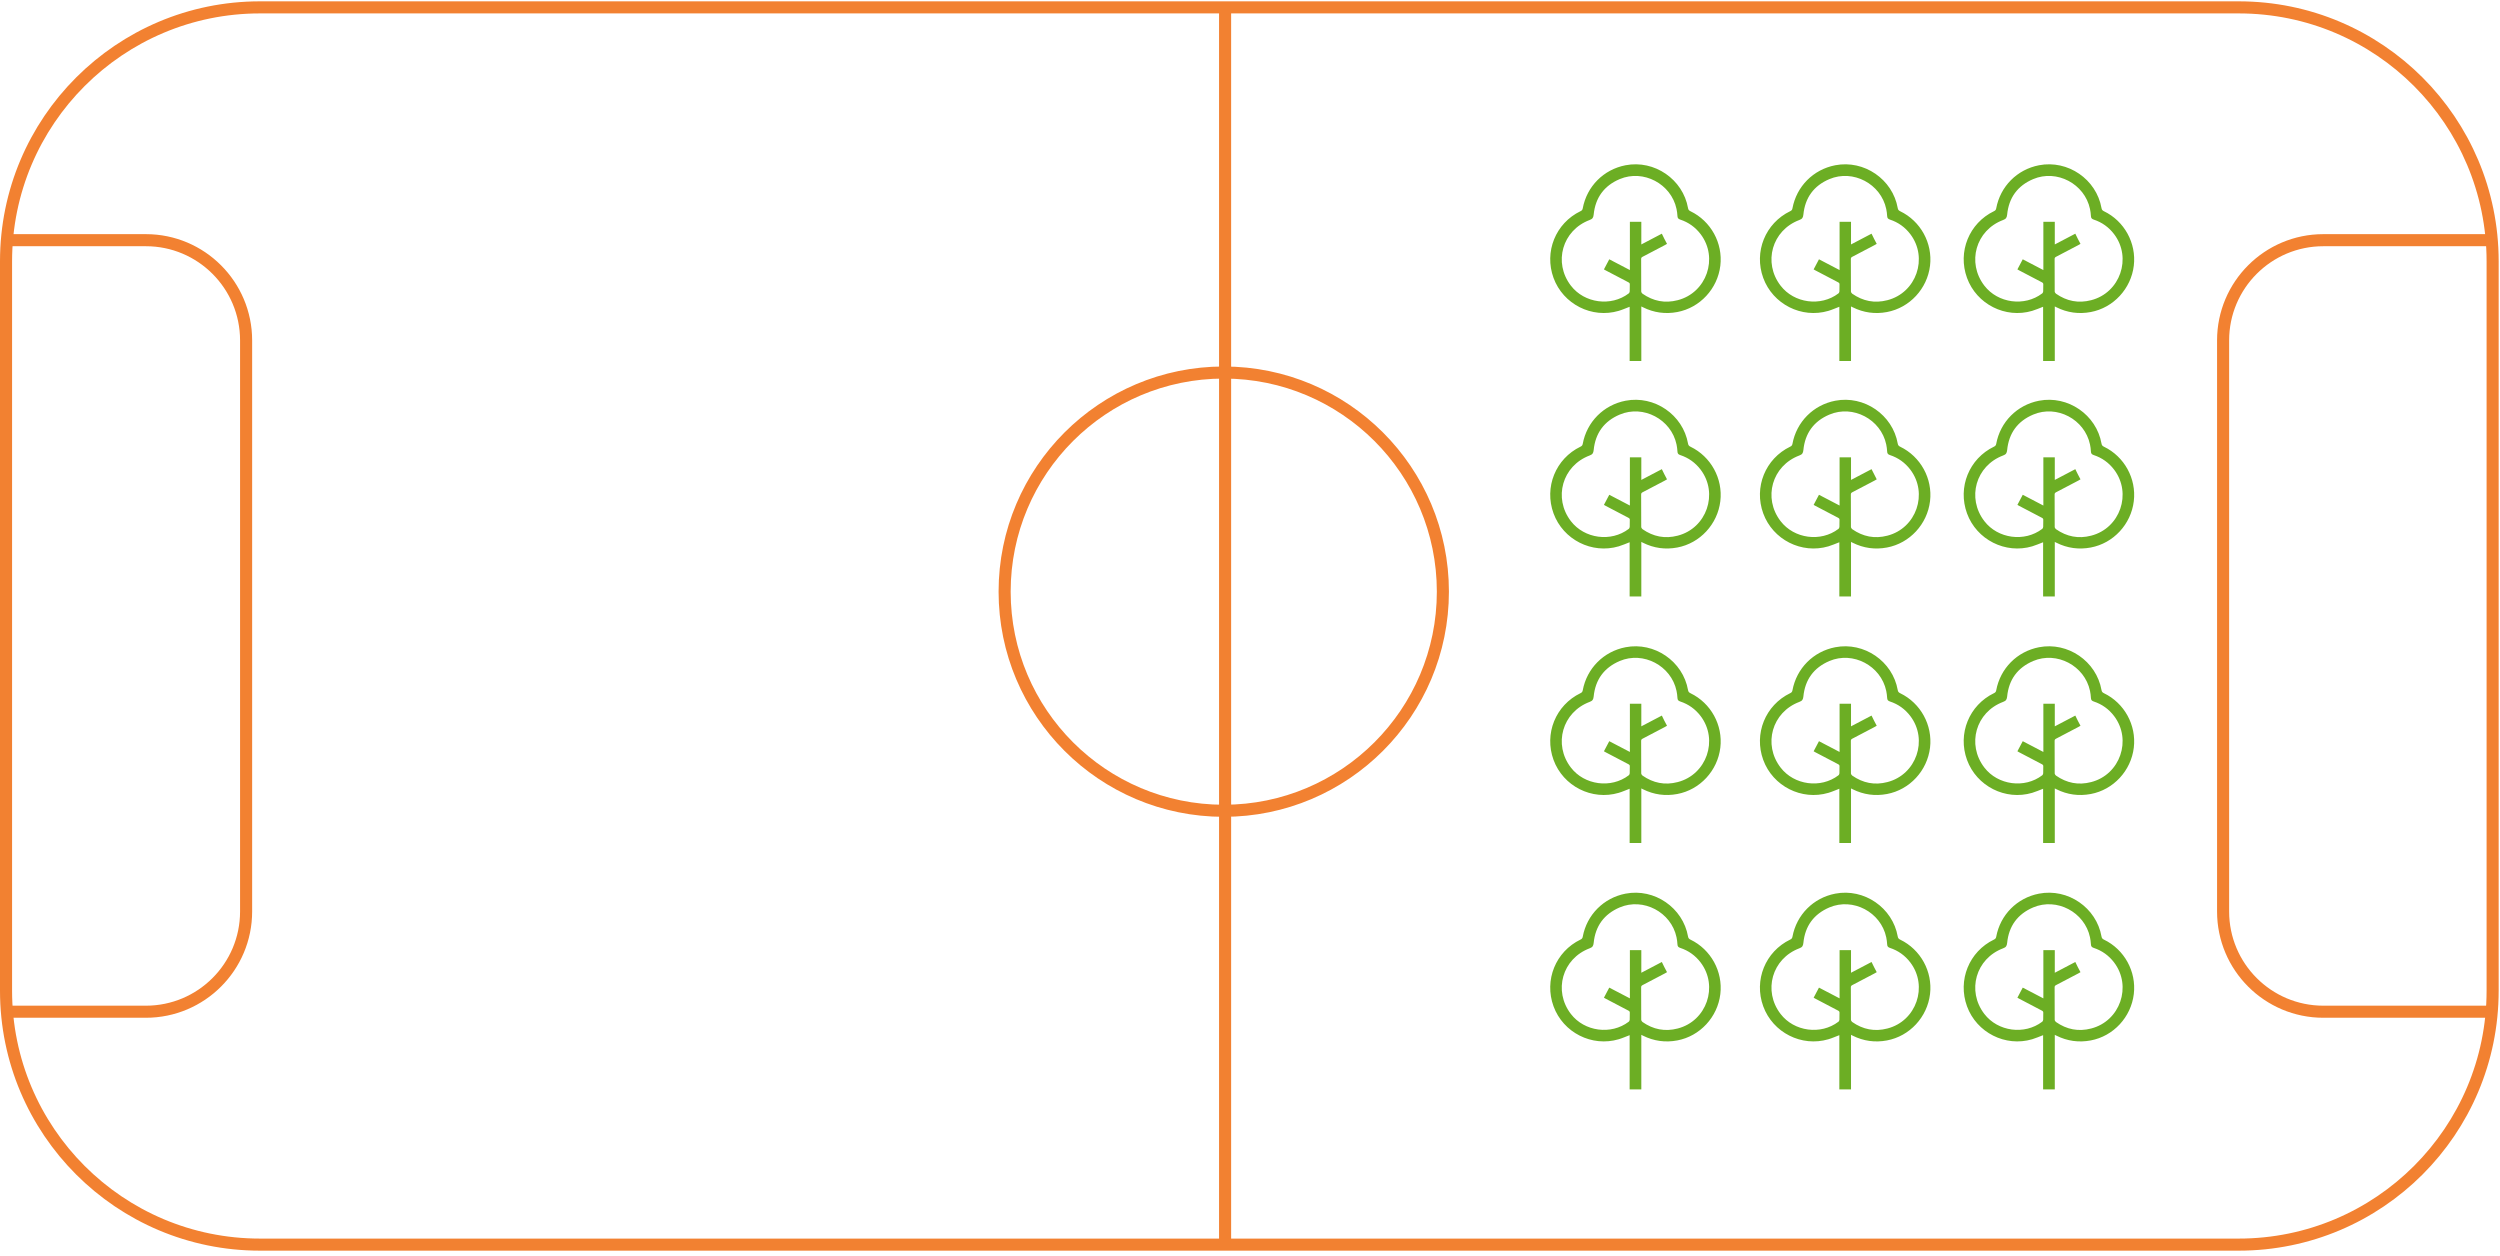 <svg width="828" height="416" viewBox="0 0 414 208" fill="none" xmlns="http://www.w3.org/2000/svg">
<path d="M43.05 1.221C19.835 1.221 1 20.042 1 43.271V164.059C1 187.274 19.821 206.109 43.05 206.109H370.729C393.944 206.109 412.779 187.288 412.779 164.059V43.271C412.779 20.056 393.958 1.221 370.729 1.221H43.05Z" stroke="#F28131" stroke-width="2" stroke-miterlimit="10"/>
<path d="M202.875 1V206.316" stroke="#F28131" stroke-width="2" stroke-miterlimit="10"/>
<path d="M1.013 167.541H24.16C33.321 167.541 40.755 160.107 40.755 150.945V56.371C40.755 47.209 33.321 39.775 24.16 39.775H1.013" stroke="#F28131" stroke-width="2" stroke-miterlimit="10"/>
<path d="M413 167.541H384.741C375.579 167.541 368.145 160.107 368.145 150.945V56.371C368.145 47.209 375.579 39.775 384.741 39.775H413" stroke="#F28131" stroke-width="2" stroke-miterlimit="10"/>
<path d="M202.654 134.266C222.691 134.266 238.941 118.015 238.941 97.978C238.941 77.941 222.691 61.691 202.654 61.691C182.617 61.691 166.366 77.941 166.366 97.978C166.366 118.015 182.603 134.266 202.654 134.266Z" stroke="#F28131" stroke-width="2" stroke-miterlimit="10"/>
<path d="M276.058 40.383C275.92 40.466 275.809 40.521 275.699 40.59C274.469 41.24 273.239 41.875 272.009 42.525C271.857 42.608 271.774 42.691 271.774 42.884C271.788 44.681 271.774 46.463 271.788 48.26C271.788 48.384 271.898 48.563 271.995 48.633C273.778 49.876 275.712 50.263 277.827 49.711C282.622 48.481 284.612 42.718 281.627 38.78C280.742 37.619 279.623 36.818 278.241 36.362C277.923 36.251 277.799 36.113 277.785 35.767C277.771 35.381 277.702 34.98 277.633 34.607C276.749 30.434 272.133 28.002 268.223 29.66C265.639 30.751 264.188 32.741 263.911 35.546C263.856 36.016 263.745 36.251 263.248 36.431C258.716 38.13 257.196 43.478 260.139 47.306C262.377 50.222 266.799 50.816 269.715 48.591C269.812 48.522 269.867 48.37 269.881 48.26C269.895 47.873 269.881 47.499 269.895 47.113C269.909 46.919 269.826 46.836 269.674 46.753C268.43 46.104 267.172 45.441 265.929 44.791C265.832 44.736 265.735 44.681 265.611 44.611C265.915 44.045 266.205 43.492 266.495 42.939C267.629 43.534 268.734 44.114 269.909 44.722V36.735H271.802V40.48C272.949 39.872 274.068 39.291 275.201 38.697C275.464 39.278 275.754 39.816 276.058 40.383ZM269.867 59.798V50.802C269.245 51.037 268.665 51.3 268.057 51.479C263.621 52.792 258.854 50.374 257.265 46.021C255.689 41.696 257.61 36.956 261.742 34.966C261.949 34.869 262.06 34.745 262.101 34.51C262.778 30.862 265.556 28.071 269.19 27.366C273.971 26.44 278.697 29.687 279.54 34.469C279.582 34.731 279.706 34.869 279.941 34.98C283.326 36.611 285.33 40.259 284.888 43.99C284.432 47.817 281.516 50.968 277.758 51.673C275.781 52.046 273.875 51.783 272.078 50.885C272.009 50.844 271.926 50.816 271.802 50.747V59.784H269.867V59.798Z" fill="#6CAE24"/>
<path d="M276.058 120.185C275.92 120.268 275.809 120.323 275.699 120.392C274.469 121.042 273.239 121.677 272.009 122.327C271.857 122.41 271.774 122.492 271.774 122.686C271.788 124.482 271.774 126.265 271.788 128.061C271.788 128.186 271.898 128.365 271.995 128.434C273.778 129.678 275.712 130.065 277.827 129.512C282.622 128.282 284.612 122.52 281.627 118.582C280.742 117.421 279.623 116.62 278.241 116.164C277.923 116.053 277.799 115.915 277.785 115.569C277.771 115.182 277.702 114.782 277.633 114.409C276.749 110.235 272.133 107.803 268.223 109.462C265.639 110.567 264.188 112.543 263.911 115.348C263.856 115.818 263.745 116.053 263.248 116.233C258.716 117.932 257.196 123.28 260.139 127.108C262.377 130.024 266.799 130.618 269.715 128.393C269.812 128.324 269.867 128.172 269.881 128.061C269.895 127.688 269.881 127.301 269.895 126.914C269.909 126.721 269.826 126.638 269.674 126.555C268.43 125.906 267.172 125.242 265.929 124.593C265.832 124.538 265.735 124.482 265.611 124.413C265.915 123.847 266.205 123.294 266.495 122.741C267.629 123.335 268.734 123.916 269.909 124.524V116.537H271.802V120.282C272.949 119.674 274.068 119.093 275.201 118.499C275.464 119.079 275.754 119.618 276.058 120.185ZM269.867 139.614V130.618C269.245 130.853 268.665 131.115 268.057 131.295C263.621 132.608 258.854 130.189 257.265 125.837C255.689 121.511 257.61 116.772 261.742 114.782C261.949 114.685 262.06 114.561 262.101 114.326C262.778 110.678 265.556 107.886 269.19 107.182C273.971 106.256 278.697 109.503 279.54 114.284C279.582 114.547 279.706 114.685 279.941 114.796C283.326 116.426 285.33 120.074 284.888 123.805C284.432 127.633 281.516 130.784 277.758 131.488C275.781 131.861 273.875 131.599 272.078 130.701C272.009 130.659 271.926 130.632 271.802 130.563V139.6H269.867V139.614Z" fill="#6CAE24"/>
<path d="M276.058 160.991C275.92 161.074 275.809 161.129 275.699 161.198C274.469 161.848 273.239 162.484 272.009 163.133C271.857 163.216 271.774 163.299 271.774 163.492C271.788 165.289 271.774 167.071 271.788 168.868C271.788 168.992 271.898 169.172 271.995 169.241C273.778 170.485 275.712 170.871 277.827 170.319C282.622 169.089 284.612 163.327 281.627 159.388C280.742 158.227 279.623 157.426 278.241 156.97C277.923 156.859 277.799 156.721 277.785 156.376C277.771 155.989 277.702 155.588 277.633 155.215C276.749 151.042 272.133 148.61 268.223 150.268C265.639 151.373 264.188 153.35 263.911 156.155C263.856 156.625 263.745 156.859 263.248 157.039C258.716 158.739 257.196 164.087 260.139 167.914C262.377 170.83 266.799 171.424 269.715 169.199C269.812 169.13 269.867 168.978 269.881 168.868C269.895 168.495 269.881 168.108 269.895 167.721C269.909 167.527 269.826 167.444 269.674 167.362C268.43 166.712 267.172 166.049 265.929 165.399C265.832 165.344 265.735 165.289 265.611 165.22C265.915 164.653 266.205 164.1 266.495 163.548C267.629 164.142 268.734 164.722 269.909 165.33V157.343H271.802V161.088C272.949 160.48 274.068 159.9 275.201 159.305C275.464 159.886 275.754 160.425 276.058 160.991ZM269.867 180.42V171.424C269.245 171.659 268.665 171.922 268.057 172.101C263.621 173.414 258.854 170.996 257.265 166.643C255.689 162.318 257.61 157.578 261.742 155.588C261.949 155.491 262.06 155.367 262.101 155.132C262.778 151.484 265.556 148.693 269.19 147.988C273.971 147.062 278.697 150.309 279.54 155.091C279.582 155.353 279.706 155.491 279.941 155.602C283.326 157.233 285.33 160.881 284.888 164.612C284.432 168.439 281.516 171.59 277.758 172.295C275.781 172.668 273.875 172.405 272.078 171.507C272.009 171.466 271.926 171.438 271.802 171.369V180.406H269.867V180.42Z" fill="#6CAE24"/>
<path d="M276.058 79.378C275.92 79.461 275.809 79.517 275.699 79.586C274.469 80.235 273.239 80.871 272.009 81.52C271.857 81.603 271.774 81.686 271.774 81.88C271.788 83.676 271.774 85.459 271.788 87.255C271.788 87.379 271.898 87.559 271.995 87.628C273.778 88.872 275.712 89.259 277.827 88.706C282.622 87.476 284.612 81.714 281.627 77.775C280.742 76.615 279.623 75.813 278.241 75.357C277.923 75.247 277.799 75.109 277.785 74.763C277.771 74.376 277.702 73.975 277.633 73.602C276.749 69.429 272.133 66.997 268.223 68.655C265.639 69.747 264.188 71.737 263.911 74.542C263.856 75.012 263.745 75.247 263.248 75.426C258.716 77.126 257.196 82.474 260.139 86.302C262.377 89.217 266.799 89.811 269.715 87.587C269.812 87.517 269.867 87.365 269.881 87.255C269.895 86.868 269.881 86.495 269.895 86.108C269.909 85.915 269.826 85.832 269.674 85.749C268.43 85.099 267.172 84.436 265.929 83.787C265.832 83.731 265.735 83.676 265.611 83.607C265.915 83.04 266.205 82.488 266.495 81.935C267.629 82.529 268.734 83.109 269.909 83.718V75.73H271.802V79.475C272.949 78.867 274.068 78.287 275.201 77.693C275.464 78.259 275.754 78.812 276.058 79.378ZM269.867 98.793V89.798C269.245 90.032 268.665 90.295 268.057 90.475C263.621 91.787 258.854 89.369 257.265 85.016C255.689 80.691 257.61 75.951 261.742 73.962C261.949 73.865 262.06 73.74 262.101 73.505C262.778 69.858 265.556 67.066 269.19 66.361C273.971 65.436 278.697 68.683 279.54 73.464C279.582 73.727 279.706 73.865 279.941 73.975C283.326 75.606 285.33 79.254 284.888 82.985C284.432 86.813 281.516 89.963 277.758 90.668C275.781 91.041 273.875 90.779 272.078 89.88C272.009 89.839 271.926 89.811 271.802 89.742V98.78H269.867V98.793Z" fill="#6CAE24"/>
<path d="M310.785 40.383C310.646 40.466 310.536 40.521 310.425 40.59C309.195 41.24 307.966 41.875 306.736 42.525C306.584 42.608 306.501 42.691 306.501 42.884C306.515 44.681 306.501 46.463 306.515 48.26C306.515 48.384 306.625 48.563 306.722 48.633C308.505 49.876 310.439 50.263 312.553 49.711C317.348 48.481 319.338 42.718 316.353 38.78C315.469 37.619 314.35 36.818 312.968 36.362C312.65 36.251 312.526 36.113 312.512 35.767C312.498 35.381 312.429 34.98 312.36 34.607C311.475 30.434 306.86 28.002 302.949 29.66C300.365 30.751 298.914 32.741 298.638 35.546C298.583 36.016 298.472 36.251 297.975 36.431C293.442 38.13 291.922 43.478 294.866 47.306C297.104 50.222 301.526 50.816 304.442 48.591C304.539 48.522 304.594 48.37 304.608 48.26C304.621 47.873 304.608 47.499 304.621 47.113C304.635 46.919 304.552 46.836 304.4 46.753C303.157 46.104 301.899 45.441 300.656 44.791C300.559 44.736 300.462 44.681 300.338 44.611C300.642 44.045 300.932 43.492 301.222 42.939C302.355 43.534 303.461 44.114 304.635 44.722V36.735H306.528V40.48C307.675 39.872 308.795 39.291 309.928 38.697C310.204 39.278 310.481 39.816 310.785 40.383ZM304.594 59.798V50.802C303.972 51.037 303.392 51.3 302.784 51.479C298.348 52.792 293.58 50.374 291.991 46.021C290.416 41.696 292.337 36.956 296.469 34.966C296.676 34.869 296.786 34.745 296.828 34.51C297.505 30.862 300.282 28.071 303.917 27.366C308.698 26.44 313.424 29.687 314.267 34.469C314.308 34.731 314.433 34.869 314.668 34.98C318.053 36.611 320.057 40.259 319.615 43.99C319.159 47.817 316.243 50.968 312.484 51.673C310.508 52.046 308.601 51.783 306.805 50.885C306.736 50.844 306.653 50.816 306.528 50.747V59.784H304.594V59.798Z" fill="#6CAE24"/>
<path d="M310.785 120.185C310.646 120.268 310.536 120.323 310.425 120.392C309.195 121.042 307.966 121.677 306.736 122.327C306.584 122.41 306.501 122.492 306.501 122.686C306.515 124.482 306.501 126.265 306.515 128.061C306.515 128.186 306.625 128.365 306.722 128.434C308.505 129.678 310.439 130.065 312.553 129.512C317.348 128.282 319.338 122.52 316.353 118.582C315.469 117.421 314.35 116.62 312.968 116.164C312.65 116.053 312.526 115.915 312.512 115.569C312.498 115.182 312.429 114.782 312.36 114.409C311.475 110.235 306.86 107.803 302.949 109.462C300.365 110.567 298.914 112.543 298.638 115.348C298.583 115.818 298.472 116.053 297.975 116.233C293.442 117.932 291.922 123.28 294.866 127.108C297.104 130.024 301.526 130.618 304.442 128.393C304.539 128.324 304.594 128.172 304.608 128.061C304.621 127.688 304.608 127.301 304.621 126.914C304.635 126.721 304.552 126.638 304.4 126.555C303.157 125.906 301.899 125.242 300.656 124.593C300.559 124.538 300.462 124.482 300.338 124.413C300.642 123.847 300.932 123.294 301.222 122.741C302.355 123.335 303.461 123.916 304.635 124.524V116.537H306.528V120.282C307.675 119.674 308.795 119.093 309.928 118.499C310.204 119.079 310.481 119.618 310.785 120.185ZM304.594 139.614V130.618C303.972 130.853 303.392 131.115 302.784 131.295C298.348 132.608 293.58 130.189 291.991 125.837C290.416 121.511 292.337 116.772 296.469 114.782C296.676 114.685 296.786 114.561 296.828 114.326C297.505 110.678 300.282 107.886 303.917 107.182C308.698 106.256 313.424 109.503 314.267 114.284C314.308 114.547 314.433 114.685 314.668 114.796C318.053 116.426 320.057 120.074 319.615 123.805C319.159 127.633 316.243 130.784 312.484 131.488C310.508 131.861 308.601 131.599 306.805 130.701C306.736 130.659 306.653 130.632 306.528 130.563V139.6H304.594V139.614Z" fill="#6CAE24"/>
<path d="M310.785 160.991C310.646 161.074 310.536 161.129 310.425 161.198C309.195 161.848 307.966 162.484 306.736 163.133C306.584 163.216 306.501 163.299 306.501 163.492C306.515 165.289 306.501 167.071 306.515 168.868C306.515 168.992 306.625 169.172 306.722 169.241C308.505 170.485 310.439 170.871 312.553 170.319C317.348 169.089 319.338 163.327 316.353 159.388C315.469 158.227 314.35 157.426 312.968 156.97C312.65 156.859 312.526 156.721 312.512 156.376C312.498 155.989 312.429 155.588 312.36 155.215C311.475 151.042 306.86 148.61 302.949 150.268C300.365 151.373 298.914 153.35 298.638 156.155C298.583 156.625 298.472 156.859 297.975 157.039C293.442 158.739 291.922 164.087 294.866 167.914C297.104 170.83 301.526 171.424 304.442 169.199C304.539 169.13 304.594 168.978 304.608 168.868C304.621 168.495 304.608 168.108 304.621 167.721C304.635 167.527 304.552 167.444 304.4 167.362C303.157 166.712 301.899 166.049 300.656 165.399C300.559 165.344 300.462 165.289 300.338 165.22C300.642 164.653 300.932 164.1 301.222 163.548C302.355 164.142 303.461 164.722 304.635 165.33V157.343H306.528V161.088C307.675 160.48 308.795 159.9 309.928 159.305C310.204 159.886 310.481 160.425 310.785 160.991ZM304.594 180.42V171.424C303.972 171.659 303.392 171.922 302.784 172.101C298.348 173.414 293.58 170.996 291.991 166.643C290.416 162.318 292.337 157.578 296.469 155.588C296.676 155.491 296.786 155.367 296.828 155.132C297.505 151.484 300.282 148.693 303.917 147.988C308.698 147.062 313.424 150.309 314.267 155.091C314.308 155.353 314.433 155.491 314.668 155.602C318.053 157.233 320.057 160.881 319.615 164.612C319.159 168.439 316.243 171.59 312.484 172.295C310.508 172.668 308.601 172.405 306.805 171.507C306.736 171.466 306.653 171.438 306.528 171.369V180.406H304.594V180.42Z" fill="#6CAE24"/>
<path d="M310.785 79.378C310.646 79.461 310.536 79.517 310.425 79.586C309.195 80.235 307.966 80.871 306.736 81.52C306.584 81.603 306.501 81.686 306.501 81.88C306.515 83.676 306.501 85.459 306.515 87.255C306.515 87.379 306.625 87.559 306.722 87.628C308.505 88.872 310.439 89.259 312.553 88.706C317.348 87.476 319.338 81.714 316.353 77.775C315.469 76.615 314.35 75.813 312.968 75.357C312.65 75.247 312.526 75.109 312.512 74.763C312.498 74.376 312.429 73.975 312.36 73.602C311.475 69.429 306.86 66.997 302.949 68.655C300.365 69.747 298.914 71.737 298.638 74.542C298.583 75.012 298.472 75.247 297.975 75.426C293.442 77.126 291.922 82.474 294.866 86.302C297.104 89.217 301.526 89.811 304.442 87.587C304.539 87.517 304.594 87.365 304.608 87.255C304.621 86.868 304.608 86.495 304.621 86.108C304.635 85.915 304.552 85.832 304.4 85.749C303.157 85.099 301.899 84.436 300.656 83.787C300.559 83.731 300.462 83.676 300.338 83.607C300.642 83.04 300.932 82.488 301.222 81.935C302.355 82.529 303.461 83.109 304.635 83.718V75.73H306.528V79.475C307.675 78.867 308.795 78.287 309.928 77.693C310.204 78.259 310.481 78.812 310.785 79.378ZM304.594 98.793V89.798C303.972 90.032 303.392 90.295 302.784 90.475C298.348 91.787 293.58 89.369 291.991 85.016C290.416 80.691 292.337 75.951 296.469 73.962C296.676 73.865 296.786 73.74 296.828 73.505C297.505 69.858 300.282 67.066 303.917 66.361C308.698 65.436 313.424 68.683 314.267 73.464C314.308 73.727 314.433 73.865 314.668 73.975C318.053 75.606 320.057 79.254 319.615 82.985C319.159 86.813 316.243 89.963 312.484 90.668C310.508 91.041 308.601 90.779 306.805 89.88C306.736 89.839 306.653 89.811 306.528 89.742V98.78H304.594V98.793Z" fill="#6CAE24"/>
<path d="M344.529 79.378C344.391 79.461 344.28 79.517 344.17 79.586C342.94 80.235 341.71 80.871 340.48 81.52C340.328 81.603 340.245 81.686 340.245 81.88C340.259 83.676 340.245 85.459 340.259 87.255C340.259 87.379 340.37 87.559 340.467 87.628C342.249 88.872 344.184 89.259 346.298 88.706C351.093 87.476 353.083 81.714 350.098 77.775C349.214 76.615 348.094 75.813 346.713 75.357C346.395 75.247 346.27 75.109 346.256 74.763C346.243 74.376 346.174 73.975 346.104 73.602C345.22 69.429 340.605 66.997 336.694 68.655C334.11 69.747 332.659 71.737 332.383 74.542C332.327 75.012 332.217 75.247 331.719 75.426C327.187 77.126 325.667 82.474 328.61 86.302C330.849 89.217 335.271 89.811 338.186 87.587C338.283 87.517 338.338 87.365 338.352 87.255C338.366 86.868 338.352 86.495 338.366 86.108C338.38 85.915 338.297 85.832 338.145 85.749C336.901 85.099 335.644 84.436 334.4 83.787C334.303 83.731 334.207 83.676 334.082 83.607C334.386 83.04 334.677 82.488 334.967 81.935C336.1 82.529 337.205 83.109 338.38 83.718V75.73H340.273V79.475C341.42 78.867 342.539 78.287 343.672 77.693C343.935 78.259 344.225 78.812 344.529 79.378ZM338.338 98.793V89.798C337.717 90.032 337.136 90.295 336.528 90.475C332.092 91.787 327.325 89.369 325.736 85.016C324.161 80.691 326.081 75.951 330.213 73.962C330.42 73.865 330.531 73.74 330.572 73.505C331.25 69.858 334.027 67.066 337.661 66.361C342.443 65.436 347.169 68.683 348.011 73.464C348.053 73.727 348.177 73.865 348.412 73.975C351.798 75.606 353.801 79.254 353.359 82.985C352.903 86.813 349.988 89.963 346.229 90.668C344.253 91.041 342.346 90.779 340.549 89.88C340.48 89.839 340.397 89.811 340.273 89.742V98.78H338.338V98.793Z" fill="#6CAE24"/>
<path d="M344.529 40.383C344.391 40.466 344.28 40.521 344.17 40.59C342.94 41.24 341.71 41.875 340.48 42.525C340.328 42.608 340.245 42.691 340.245 42.884C340.259 44.681 340.245 46.463 340.259 48.26C340.259 48.384 340.37 48.563 340.467 48.633C342.249 49.876 344.184 50.263 346.298 49.711C351.093 48.481 353.083 42.718 350.098 38.78C349.214 37.619 348.094 36.818 346.713 36.362C346.395 36.251 346.27 36.113 346.256 35.767C346.243 35.381 346.174 34.98 346.104 34.607C345.22 30.434 340.605 28.002 336.694 29.66C334.11 30.751 332.659 32.741 332.383 35.546C332.327 36.016 332.217 36.251 331.719 36.431C327.187 38.13 325.667 43.478 328.61 47.306C330.849 50.222 335.271 50.816 338.186 48.591C338.283 48.522 338.338 48.37 338.352 48.26C338.366 47.873 338.352 47.499 338.366 47.113C338.38 46.919 338.297 46.836 338.145 46.753C336.901 46.104 335.644 45.441 334.4 44.791C334.303 44.736 334.207 44.681 334.082 44.611C334.386 44.045 334.677 43.492 334.967 42.939C336.1 43.534 337.205 44.114 338.38 44.722V36.735H340.273V40.48C341.42 39.872 342.539 39.291 343.672 38.697C343.935 39.278 344.225 39.816 344.529 40.383ZM338.338 59.798V50.802C337.717 51.037 337.136 51.3 336.528 51.479C332.092 52.792 327.325 50.374 325.736 46.021C324.161 41.696 326.081 36.956 330.213 34.966C330.42 34.869 330.531 34.745 330.572 34.51C331.25 30.862 334.027 28.071 337.661 27.366C342.443 26.44 347.169 29.687 348.011 34.469C348.053 34.731 348.177 34.869 348.412 34.98C351.798 36.611 353.801 40.259 353.359 43.99C352.903 47.817 349.988 50.968 346.229 51.673C344.253 52.046 342.346 51.783 340.549 50.885C340.48 50.844 340.397 50.816 340.273 50.747V59.784H338.338V59.798Z" fill="#6CAE24"/>
<path d="M344.529 120.185C344.391 120.268 344.28 120.323 344.17 120.392C342.94 121.042 341.71 121.677 340.48 122.327C340.328 122.41 340.245 122.492 340.245 122.686C340.259 124.482 340.245 126.265 340.259 128.061C340.259 128.186 340.37 128.365 340.467 128.434C342.249 129.678 344.184 130.065 346.298 129.512C351.093 128.282 353.083 122.52 350.098 118.582C349.214 117.421 348.094 116.62 346.713 116.164C346.395 116.053 346.27 115.915 346.256 115.569C346.243 115.182 346.174 114.782 346.104 114.409C345.22 110.235 340.605 107.803 336.694 109.462C334.11 110.567 332.659 112.543 332.383 115.348C332.327 115.818 332.217 116.053 331.719 116.233C327.187 117.932 325.667 123.28 328.61 127.108C330.849 130.024 335.271 130.618 338.186 128.393C338.283 128.324 338.338 128.172 338.352 128.061C338.366 127.688 338.352 127.301 338.366 126.914C338.38 126.721 338.297 126.638 338.145 126.555C336.901 125.906 335.644 125.242 334.4 124.593C334.303 124.538 334.207 124.482 334.082 124.413C334.386 123.847 334.677 123.294 334.967 122.741C336.1 123.335 337.205 123.916 338.38 124.524V116.537H340.273V120.282C341.42 119.674 342.539 119.093 343.672 118.499C343.935 119.079 344.225 119.618 344.529 120.185ZM338.338 139.614V130.618C337.717 130.853 337.136 131.115 336.528 131.295C332.092 132.608 327.325 130.189 325.736 125.837C324.161 121.511 326.081 116.772 330.213 114.782C330.42 114.685 330.531 114.561 330.572 114.326C331.25 110.678 334.027 107.886 337.661 107.182C342.443 106.256 347.169 109.503 348.011 114.284C348.053 114.547 348.177 114.685 348.412 114.796C351.798 116.426 353.801 120.074 353.359 123.805C352.903 127.633 349.988 130.784 346.229 131.488C344.253 131.861 342.346 131.599 340.549 130.701C340.48 130.659 340.397 130.632 340.273 130.563V139.6H338.338V139.614Z" fill="#6CAE24"/>
<path d="M344.529 160.991C344.391 161.074 344.28 161.129 344.17 161.198C342.94 161.848 341.71 162.484 340.48 163.133C340.328 163.216 340.245 163.299 340.245 163.492C340.259 165.289 340.245 167.071 340.259 168.868C340.259 168.992 340.37 169.172 340.467 169.241C342.249 170.485 344.184 170.871 346.298 170.319C351.093 169.089 353.083 163.327 350.098 159.388C349.214 158.227 348.094 157.426 346.713 156.97C346.395 156.859 346.27 156.721 346.256 156.376C346.243 155.989 346.174 155.588 346.104 155.215C345.22 151.042 340.605 148.61 336.694 150.268C334.11 151.373 332.659 153.35 332.383 156.155C332.327 156.625 332.217 156.859 331.719 157.039C327.187 158.739 325.667 164.087 328.61 167.914C330.849 170.83 335.271 171.424 338.186 169.199C338.283 169.13 338.338 168.978 338.352 168.868C338.366 168.495 338.352 168.108 338.366 167.721C338.38 167.527 338.297 167.444 338.145 167.362C336.901 166.712 335.644 166.049 334.4 165.399C334.303 165.344 334.207 165.289 334.082 165.22C334.386 164.653 334.677 164.1 334.967 163.548C336.1 164.142 337.205 164.722 338.38 165.33V157.343H340.273V161.088C341.42 160.48 342.539 159.9 343.672 159.305C343.935 159.886 344.225 160.425 344.529 160.991ZM338.338 180.42V171.424C337.717 171.659 337.136 171.922 336.528 172.101C332.092 173.414 327.325 170.996 325.736 166.643C324.161 162.318 326.081 157.578 330.213 155.588C330.42 155.491 330.531 155.367 330.572 155.132C331.25 151.484 334.027 148.693 337.661 147.988C342.443 147.062 347.169 150.309 348.011 155.091C348.053 155.353 348.177 155.491 348.412 155.602C351.798 157.233 353.801 160.881 353.359 164.612C352.903 168.439 349.988 171.59 346.229 172.295C344.253 172.668 342.346 172.405 340.549 171.507C340.48 171.466 340.397 171.438 340.273 171.369V180.406H338.338V180.42Z" fill="#6CAE24"/>
</svg>
